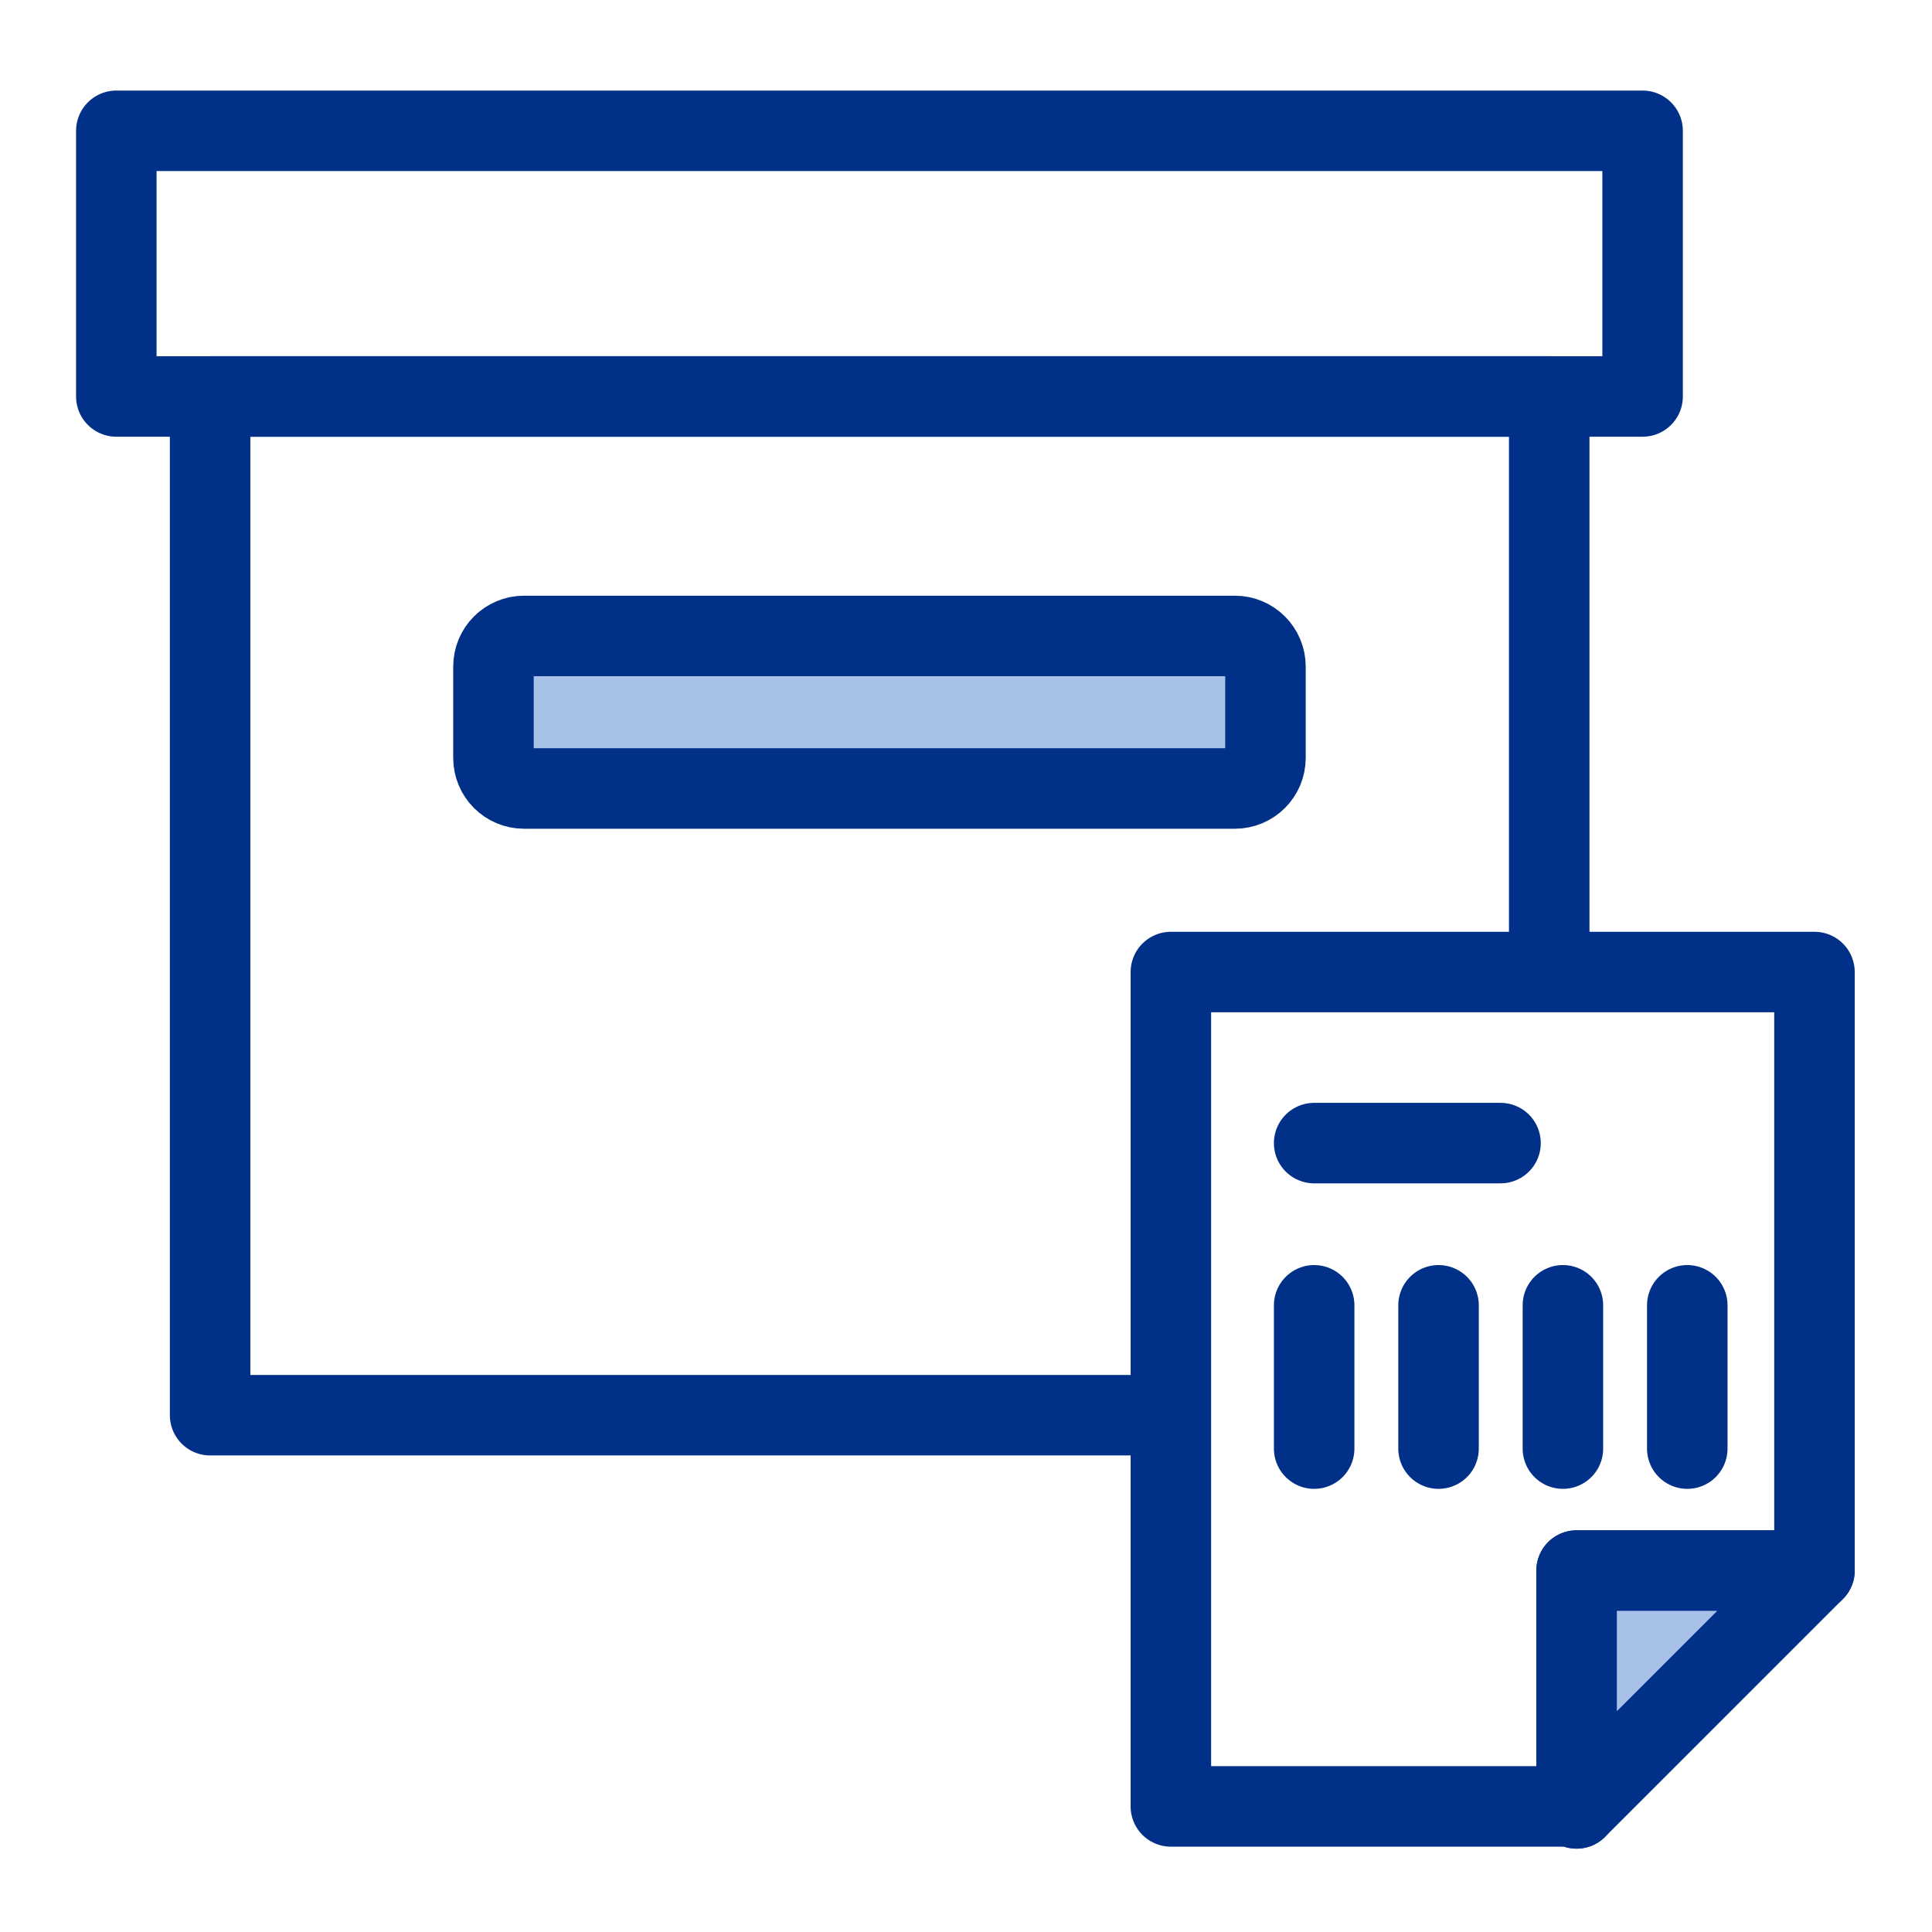 <svg width="48" height="48" viewBox="0 0 48 48" fill="none" xmlns="http://www.w3.org/2000/svg">
<path d="M38.49 24V9.85H5.22V35.16H29" stroke="#003087" stroke-width="2" stroke-linecap="round" stroke-linejoin="round"/>
<path d="M40.81 3.25H2.89V9.85H40.81V3.25Z" stroke="#003087" stroke-width="2" stroke-linecap="round" stroke-linejoin="round"/>
<path d="M30.68 15.8H13.02C12.6 15.8 12.26 16.14 12.26 16.56V18.83C12.26 19.25 12.6 19.59 13.02 19.59H30.68C31.099 19.59 31.44 19.25 31.44 18.83V16.56C31.44 16.14 31.099 15.8 30.68 15.8Z" fill="#A7C1E8" stroke="#003087" stroke-width="2" stroke-linejoin="round"/>
<path d="M39.17 44.93V39.02H45.08V24.15H29.09V44.88H39.17" stroke="#003087" stroke-width="2" stroke-linecap="round" stroke-linejoin="round"/>
<path d="M32.65 28.4H37.28" stroke="#003087" stroke-width="2" stroke-linecap="round" stroke-linejoin="round"/>
<path d="M32.65 32.43V35.99" stroke="#003087" stroke-width="2" stroke-linecap="round" stroke-linejoin="round"/>
<path d="M35.74 32.43V35.99" stroke="#003087" stroke-width="2" stroke-linecap="round" stroke-linejoin="round"/>
<path d="M38.83 32.43V35.99" stroke="#003087" stroke-width="2" stroke-linecap="round" stroke-linejoin="round"/>
<path d="M41.92 32.43V35.99" stroke="#003087" stroke-width="2" stroke-linecap="round" stroke-linejoin="round"/>
<path d="M39.17 44.929L45.08 39.02H39.17V44.929Z" fill="#A7C1E8" stroke="#003087" stroke-width="2" stroke-linejoin="round"/>
</svg>
